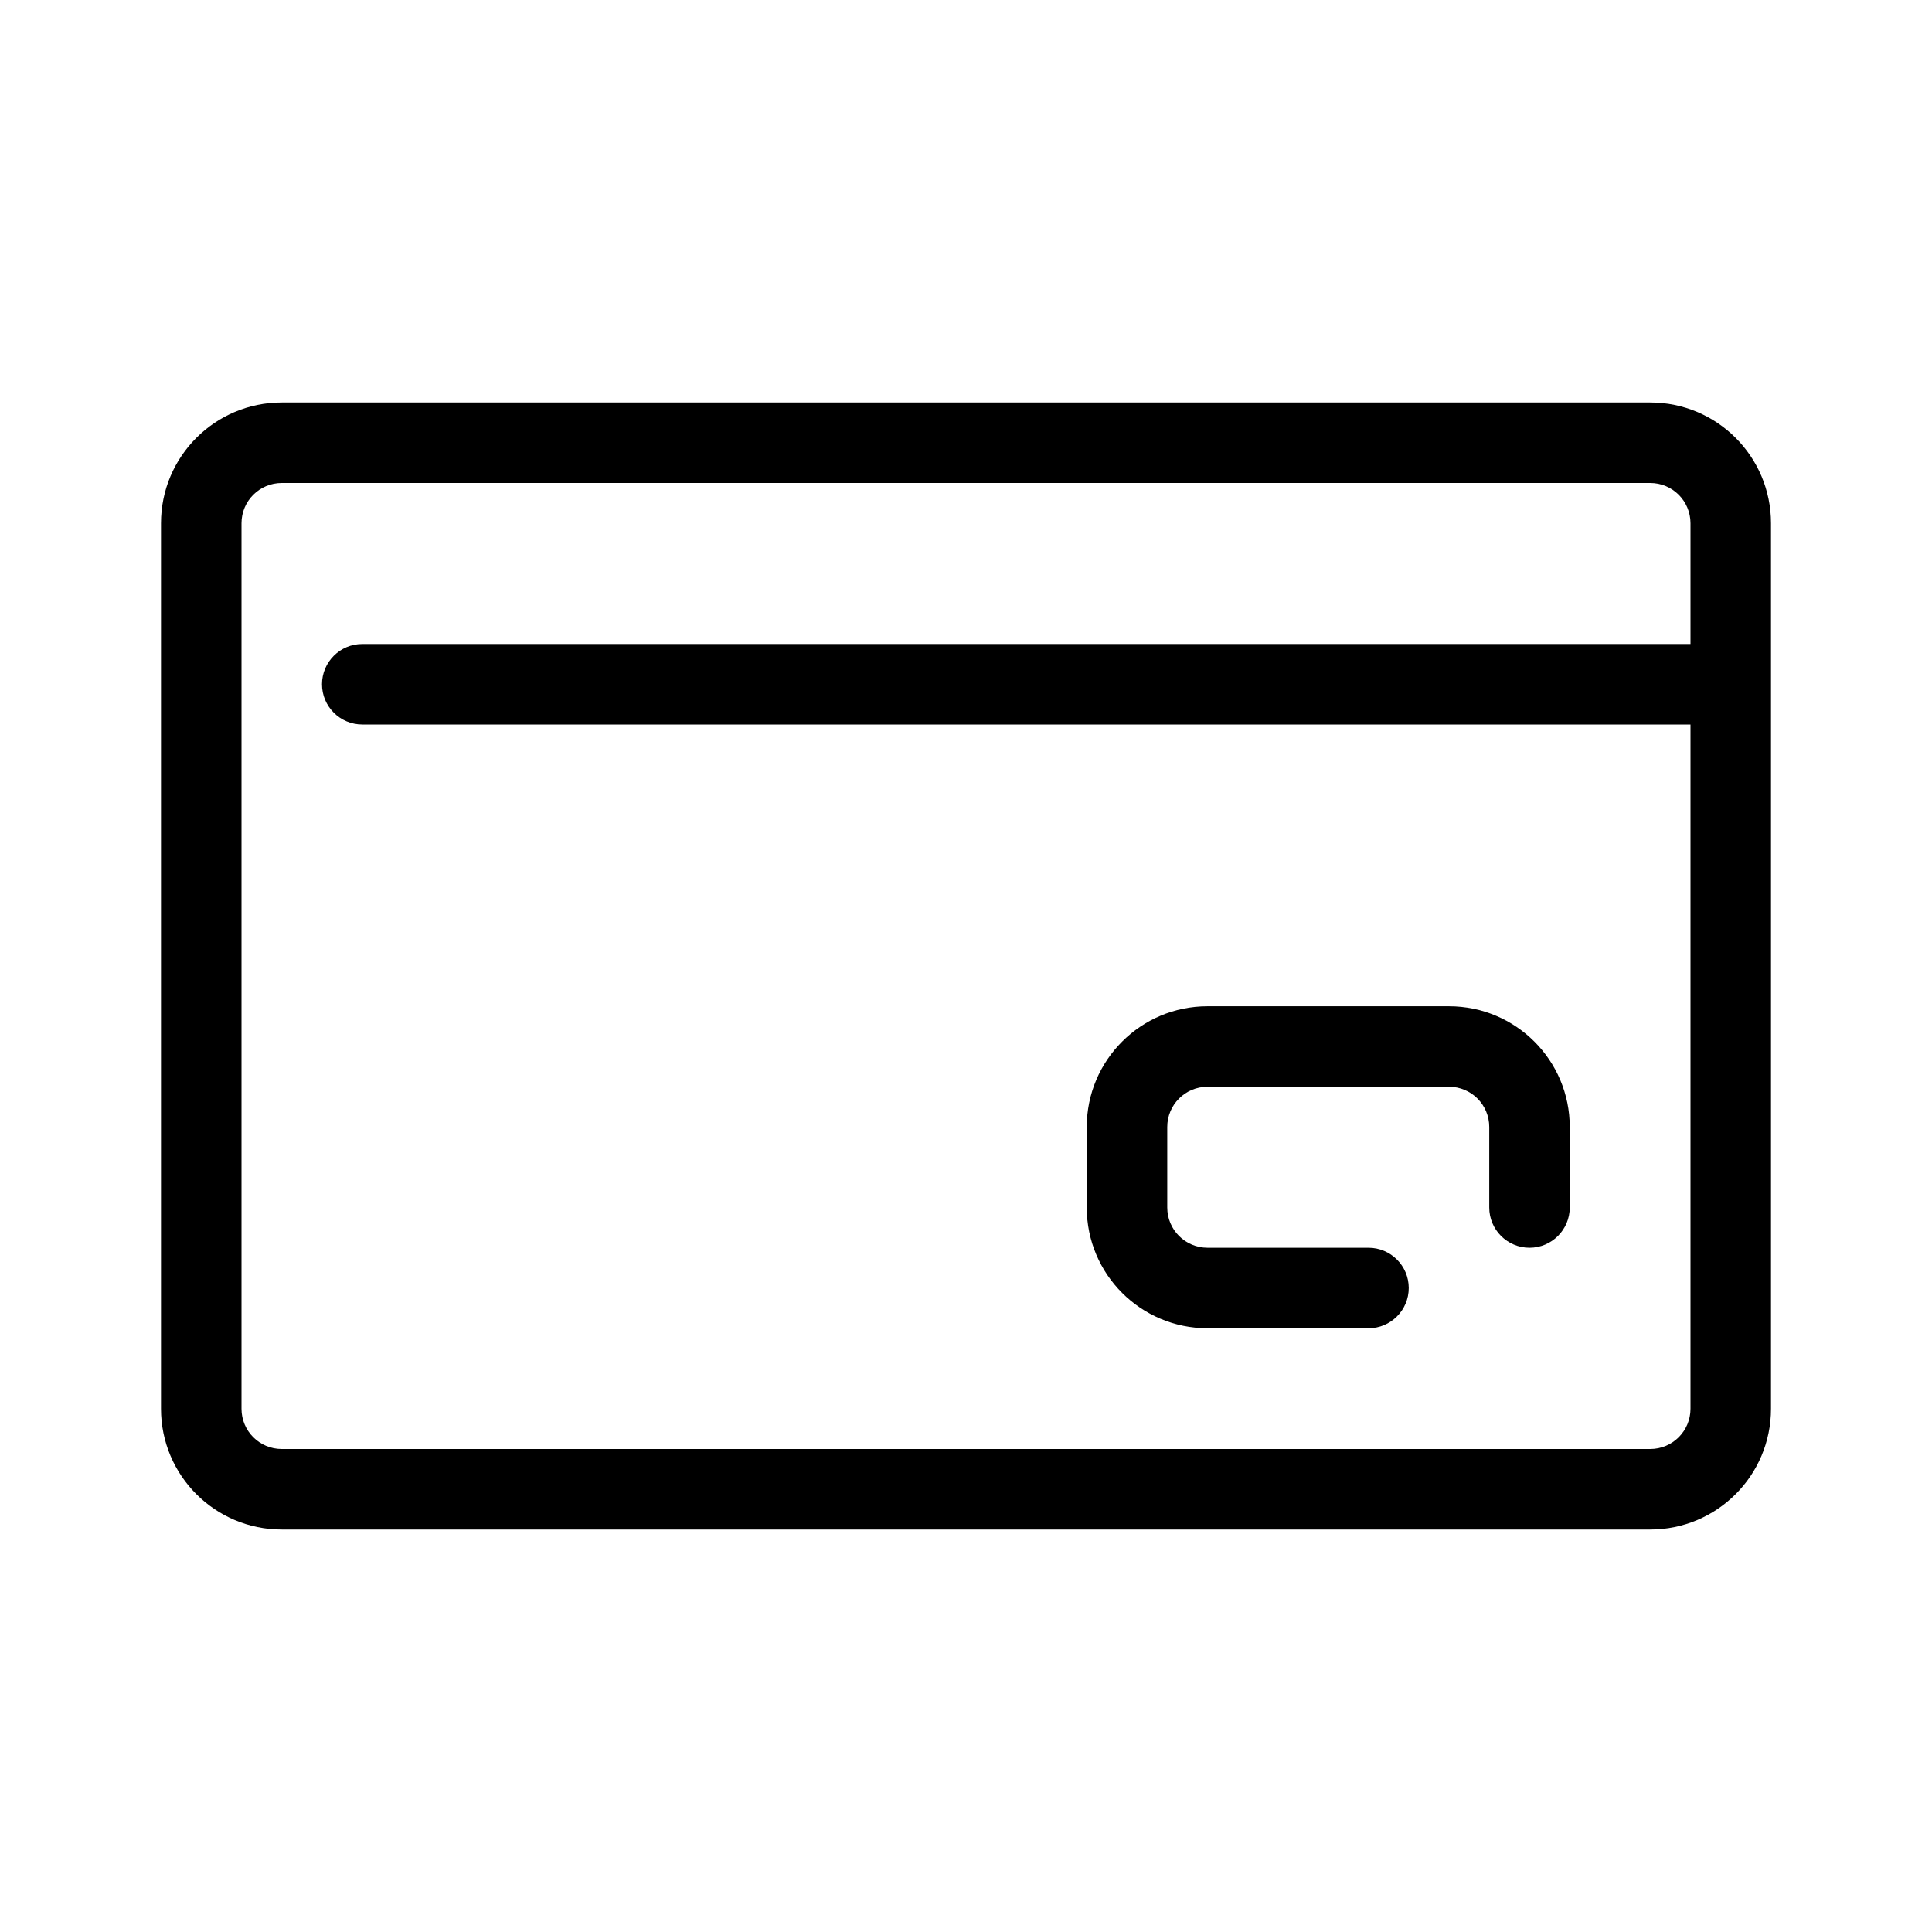 <?xml version="1.0" encoding="utf-8"?><!-- Uploaded to: SVG Repo, www.svgrepo.com, Generator: SVG Repo Mixer Tools -->
<svg width="800px" height="800px" viewBox="0 0 48 48" fill="none" xmlns="http://www.w3.org/2000/svg">
<g id="credit card">
<g id="credit card_2">
<path id="Combined Shape" fill-rule="evenodd" clip-rule="evenodd" d="M7 38H41C42.657 38 44 36.658 44 35V17V13C44 11.342 42.657 10 41 10H7C5.343 10 4 11.342 4 13V35C4 36.658 5.343 38 7 38ZM42 18V35C42 35.553 41.553 36 41 36H7C6.447 36 6 35.553 6 35V13C6 12.447 6.447 12 7 12H41C41.553 12 42 12.447 42 13V16H9C8.448 16 8 16.448 8 17C8 17.552 8.448 18 9 18H42ZM34 31H30C29.447 31 29 30.553 29 30V28C29 27.447 29.447 27 30 27H36C36.553 27 37 27.447 37 28V30C37 30.552 37.448 31 38 31C38.552 31 39 30.552 39 30V28C39 26.342 37.657 25 36 25H30C28.343 25 27 26.342 27 28V30C27 31.658 28.343 33 30 33H34C34.552 33 35 32.552 35 32C35 31.448 34.552 31 34 31Z" fill="#000000"/>
</g>
</g>
</svg>